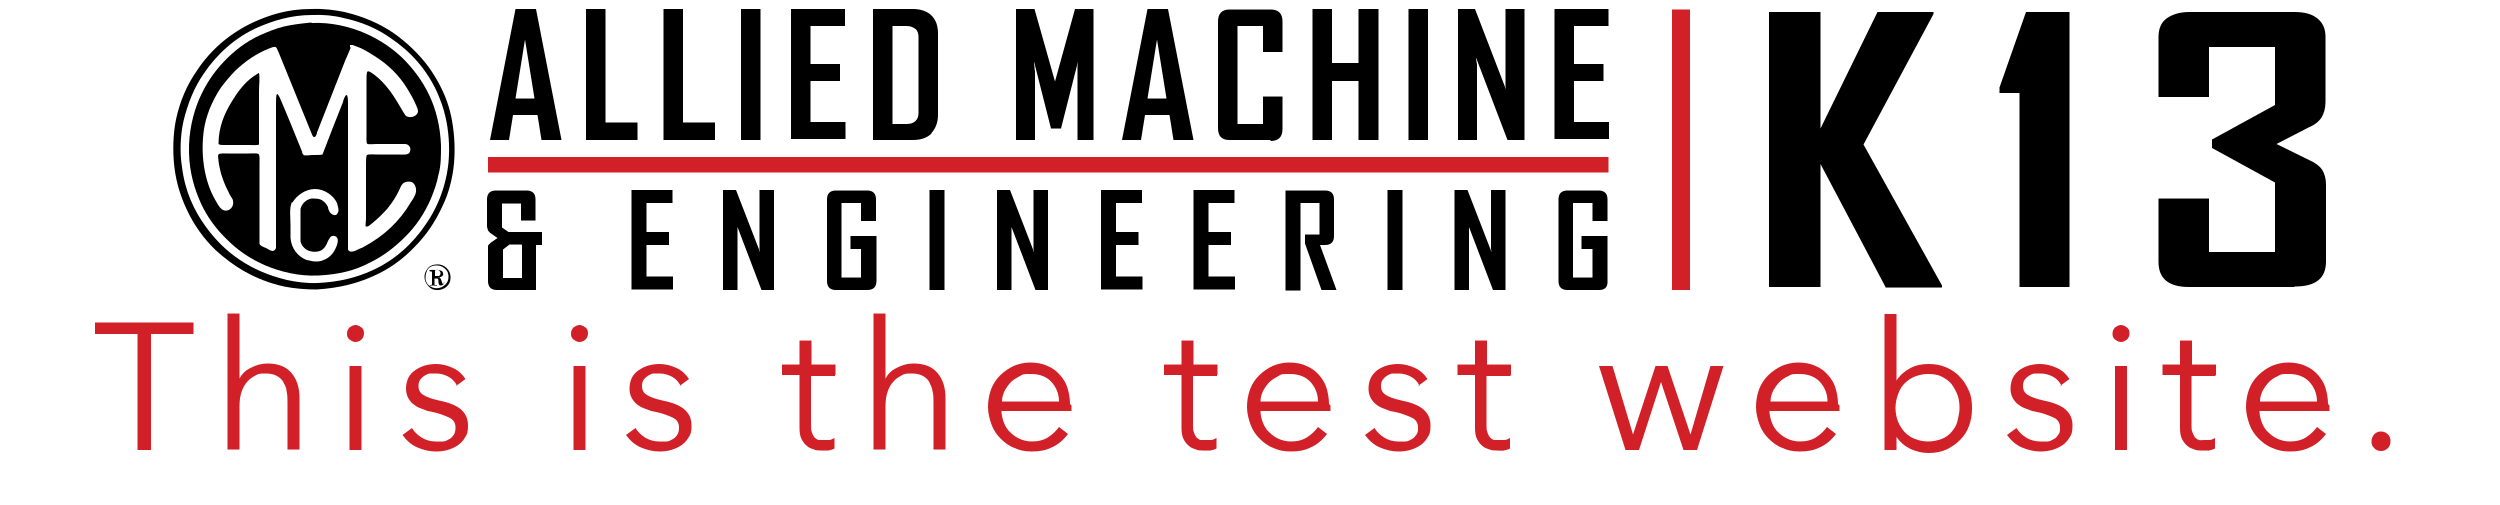 <?xml version="1.0" encoding="UTF-8"?>
<svg id="Layer_1" xmlns="http://www.w3.org/2000/svg" version="1.1" viewBox="0 0 500 101">
  <!-- Generator: Adobe Illustrator 29.6.1, SVG Export Plug-In . SVG Version: 2.1.1 Build 9)  -->
  <defs>
    <style>
      .st0 {
        fill: #d12027;
      }

      .st1 {
        isolation: isolate;
      }

      .st2 {
        fill-rule: evenodd;
      }
    </style>
  </defs>
  <g>
    <g>
      <g>
        <path d="M107.2,48.9v9.1h-7.8c-1.2,0-1.8-.6-1.8-1.8v-7c0-.2.3-.4.6-.7l1.3-.9-1.3-.9c-.3-.2-.5-.5-.6-.6,0-.2-.2-.5-.2-.9v-5.3c0-1.2.6-1.8,1.8-1.8h6.1c1.2,0,1.8.6,1.8,1.8v4.2h-2.9v-3.4h-3.8v4.8l1.3.9h6.7v2.6h-1.4.2ZM104.3,48.9h-2.4l-1.3,1v5.7h3.8v-6.6h0Z"/>
        <path d="M126.3,58v-20h8.2v2.6h-5.2v5.8h4.5v2.6h-4.5v6.3h5.3v2.6h-8.3Z"/>
        <path d="M152.3,58l-4.8-12.6v12.6h-2.9v-20h2.6l4.8,12.4c0-.2,0-.3-.1-.5v-11.9h2.9v20h-2.6.1Z"/>
        <path d="M173.5,58h-6.3c-1.2,0-1.8-.6-1.8-1.8v-16.3c0-1.2.6-1.8,1.8-1.8h6.2c1.2,0,1.8.6,1.8,1.8v4.3h-3v-3.6h-3.9v14.9h3.9v-5.7h-2.1v-2.6h5.2v8.9c0,1.3-.6,1.9-1.9,1.9h.1Z"/>
        <path d="M185.9,58v-20h3v20h-3Z"/>
        <path d="M207.1,58l-4.8-12.6v12.6h-2.9v-20h2.6l4.8,12.4c0-.2,0-.3-.1-.5v-11.9h2.9v20h-2.6.1Z"/>
        <path d="M220.2,58v-20h8.2v2.6h-5.2v5.8h4.5v2.6h-4.5v6.3h5.3v2.6h-8.3Z"/>
        <path d="M238.7,58v-20h8.2v2.6h-5.2v5.8h4.5v2.6h-4.5v6.3h5.3v2.6h-8.3Z"/>
        <path d="M264.3,58l-3.3-9.3v-1.8h2.9v-6.3h-3.8v17.5h-3v-20h7.9c1.2,0,1.8.6,1.8,1.8v7.3c0,1.2-.6,1.8-1.8,1.8h-1l3.3,9h-3Z"/>
        <path d="M277.5,58v-20h3v20h-3Z"/>
        <path d="M298.6,58l-4.8-12.6v12.6h-2.9v-20h2.6l4.8,12.4c0-.2,0-.3-.1-.5v-11.9h2.9v20h-2.6.1Z"/>
        <path d="M319.8,58h-6.3c-1.2,0-1.8-.6-1.8-1.8v-16.3c0-1.2.6-1.8,1.8-1.8h6.2c1.2,0,1.8.6,1.8,1.8v4.3h-3v-3.6h-3.9v14.9h3.9v-5.7h-2.2v-2.6h5.2v8.9c.1,1.3-.5,1.9-1.7,1.9Z"/>
      </g>
      <rect class="st0" x="97.6" y="31.4" width="224.1" height="3.1"/>
      <g>
        <path class="st2" d="M62.3,4.6c4-.2,7.8.8,10.6,2,3,1.3,5.5,3,7.6,5,4.2,4.2,7.4,9.6,7.7,17.5,0,2.1,0,4.1-.5,5.8-.3,1.7-.9,3.3-1.5,4.8-1.3,3-3,5.5-5.1,7.6s-4.5,4-7.3,5.3c-2.8,1.5-6.1,2.3-10.1,2.5s-7.7-.8-10.6-2c-3-1.3-5.5-3-7.6-5.1-2.2-2.1-4-4.5-5.3-7.3-1.3-2.9-2.3-6.1-2.4-10.2s.8-7.7,2-10.6c1.3-3,2.9-5.4,5-7.6,2-2.1,4.4-4,7.3-5.3,1.4-.6,3-1.3,4.7-1.7,1.7-.4,3.5-.6,5.5-.8h0ZM70.2,9.5c-.2.2-.3.7-.5,1.1-.2.4-.3.8-.5,1.1-2,5-3.8,9.8-5.8,14.8,0,.3-.3,1-.6.9-.3,0-.5-.8-.6-1-2.2-5.4-4.3-10.6-6.5-16-.2-.3-.3-.9-.6-1s-.8.1-1.3.3c-2.7,1.1-4.8,2.6-6.7,4.4-1,1-2,2.2-2.9,3.4-.9,1.3-1.6,2.7-2.2,4.1-.6,1.5-1.1,3.1-1.3,5-.6,5.1.4,10,2.3,13.3.4.7.8,1.5,1.3,1.9,1.1.9,2.6-.2,2.3-1.6,0-.4-.4-.8-.6-1.2-.2-.3-.3-.7-.5-1-.5-1-.9-2-1.3-3.3-.2-.9-.4-1.6-.5-2.5,0-.5-.2-1.1,0-1.3.2-.3,1.3-.2,1.9-.2h4.1c.5,0,1.7-.1,2,.1s.2,1.6.2,2.2v15.8c.2.4.8.6,1.3.8.3.2,1,.6,1.3.6s.6-.3.7-.6v-29c0-.3,0-1.7.2-1.8.2,0,.3.3.5.6,1.6,3.7,3,7.2,4.5,10.9,0,.3.2.6.3.7.3.2,1.2,0,1.9,0s1.6,0,1.9-.1c1.3-3.4,2.7-7,4.1-10.5,0-.2.4-1.4.7-1.4s.3,1.3.3,1.6v29.3c.3.8,1.4.3,2,0,.3-.2.8-.3,1.1-.5,4.1-2.2,7.2-5.1,9.5-9,.4-.6.9-1.3,1-2.1s-.3-1.7-.9-1.9-1.5,0-1.8.4c-.3.3-.5.9-.7,1.3-.6,1.3-1.5,2.6-2.3,3.6-.9,1-1.9,2-3,2.9-.3.2-.8.8-1.3.7-.2,0,0-.9,0-1.6v-11c0-.5,0-1.5.2-1.7.3-.2,1.5-.1,2-.1h4.1c1.1,0,2.3.2,2.5-.6.3-.8-.3-1.5-1-1.5h-5.7c-.4,0-1.5.1-1.8,0-.3-.2-.2-1.1-.2-1.8v-11c0-.5,0-1.6.2-1.7.3-.2,1,.4,1.3.6,2.4,1.8,4,4.3,5.5,6.9.3.5.5.9.8,1.3.8.7,2.4.2,2.5-.8,0-.4-.2-.9-.4-1.3-.5-1.2-1.1-2.2-1.7-3.2-1.7-2.8-3.9-4.9-6.6-6.6s-2.8-1.6-4.4-2.2h-.5v.5h.2ZM58.4,40.4c-.6,1.2-.3,3-.3,4.7v2.5c.2,2.2,1.5,3.7,3.2,4.4.3,0,1.2.3,1.7.3s1.2,0,1.7-.3c.9-.3,1.7-1,2.2-1.9s1.2-2.6,0-2.9c-.8-.2-1,.5-1.3,1-.3.8-.7,1.5-1.4,1.9-1.1.5-2.5.2-3.1-.3-.5-.4-.9-.9-1-1.6v-6.4c.2-1,1.1-1.9,2.2-2.1.6,0,1.3,0,1.8.2.7.3,1.2.9,1.5,1.5,0,.3.2.9.5,1.2.2.2.6.5,1,.4.3,0,.6-.6.6-.9,0-.5-.2-1.1-.3-1.5-.7-1.5-2.5-2.8-4.4-2.8s-3.7,1.3-4.5,2.7h0Z"/>
        <path class="st2" d="M51.8,14.6h0c.2,1.1,0,2.4,0,3.6v10.7c-.2.2-1.6.1-2,.1h-5.2c-.3,0-.6,0-.9-.2,0-3.4,1.2-6.1,2.6-8.4,1.2-2,2.6-3.9,4.5-5.2.4-.2.7-.5,1-.6Z"/>
        <path class="st2" d="M87.2,52.9c1.6-.2,3,1.1,2.9,2.7,0,1.8-2,2.9-3.7,2.2-1.1-.6-2-2.1-1.2-3.6.3-.6.9-1.3,2.1-1.3,0,0,0,0-.1,0ZM85.4,54.2c-.2.3-.3.9-.3,1.4,0,.8.5,1.5,1,1.7,1.1.7,2.6.3,3.3-.8.4-.6.4-1.7,0-2.3s-1.2-1.2-2.3-1.1c-.9,0-1.5.6-1.7,1h0Z"/>
        <path class="st2" d="M87.7,55.4s.2,0,.3.2c.3.2.4,1.2.6,1.2s.2-.3.2-.5h0c.3.6-.8,1.1-1,.6-.2-.3,0-1-.3-1.2h-.6v1.2c0,.2.3,0,.5.2,0,.2-.2,0-.3,0h-1.2c0-.2.4,0,.5-.2v-2.5c0-.2-.3,0-.5-.2v-.2c1,0,2.6-.2,2.7.6.2.6-.4.8-.9.9h0ZM87.9,55.1c.6-.5-.2-1.5-.9-1v1.1h.9Z"/>
        <path class="st2" d="M62.4,1.8c2.2-.1,4.6.2,6.5.6,3.8.9,7,2.3,9.8,4.2,2.7,1.9,5.2,4.3,7.1,6.9,1.9,2.7,3.6,5.9,4.4,9.6.6,2.8.9,6.2.6,9.6-.3,3.1-1.1,6-2.2,8.3-1.5,3.3-3.3,6-5.7,8.4-2.3,2.4-5,4.4-8.2,5.8-3.3,1.5-6.8,2.4-11.4,2.7-2.2,0-4.5-.2-6.5-.6-5.8-1.3-10.1-4-13.7-7.3-2.3-2.2-4.4-5.1-5.8-8.2-1.1-2.4-2-5-2.4-8.2-.4-3.1-.3-6.8.3-9.7.8-3.8,2.3-7.1,4.2-9.8,2.7-4.1,6.6-7.5,11.4-9.7,3.1-1.4,6.7-2.6,11.4-2.6h.2,0ZM62.4,3c-4.3,0-7.9,1.2-10.9,2.5-4.5,2-8.2,5.4-10.8,9.3-1.8,2.6-3.1,5.7-4,9.4-.6,2.7-.8,6.2-.3,9.2.6,4.9,2.4,8.7,4.8,12,1.9,2.6,4.1,4.8,6.8,6.6s5.7,3.1,9.4,4c1.9.4,4,.7,6.1.6,4.4-.2,7.8-1.1,10.9-2.5,4.5-2,8.2-5.4,10.8-9.3.9-1.3,1.7-2.7,2.4-4.3,1-2.3,1.8-5,2.1-8,.3-3.3,0-6.5-.6-9.1-.4-1.8-1-3.4-1.7-5-2.1-4.6-5.4-8.2-9.3-10.8-2.7-1.9-5.7-3.2-9.4-4-1.9-.5-4.1-.7-6.2-.6,0,0,0,0-.1,0Z"/>
      </g>
      <g>
        <path d="M108.3,28l-.8-5h-4.9l-.8,5h-3.8l5.1-26.2h4.1l5.1,26.2h-4,0ZM105,7.9l-1.9,11.8h3.8s-1.9-11.8-1.9-11.8Z"/>
        <path d="M117.2,28V1.8h3.9v22.7h6.4v3.5h-10.3Z"/>
        <path d="M132.7,28V1.8h3.9v22.7h6.4v3.5h-10.3,0Z"/>
        <path d="M148.2,28V1.8h3.9v26.2h-3.9Z"/>
        <path d="M158.2,28V1.8h10.8v3.4h-6.9v7.6h5.9v3.4h-5.9v8.2h7v3.4h-10.9v.2h0Z"/>
        <path d="M186.3,26.7c-.9.9-2.2,1.3-3.7,1.3h-8V1.8h8c1.6,0,2.9.5,3.7,1.3.9.9,1.3,2.1,1.3,3.6v16.3c0,1.5-.5,2.7-1.3,3.6h0ZM183.7,7.4c0-.7-.2-1.3-.6-1.6s-1-.6-1.7-.6h-2.9v19.6h2.8c.8,0,1.4-.2,1.8-.6.4-.4.6-.9.6-1.6V7.4h0Z"/>
        <path d="M215.5,28v-14.7c0-.3.1-.7.1-1l-3.4,13.4h-2l-3.4-13.4c0,.3,0,.7.1,1,0,.3,0,.6.1.9v13.8h-3.8V1.8h3.7l4.1,14.5v1.2-1.2l4-14.5h3.7v26.2h-3.8.6,0Z"/>
        <path d="M234.7,28l-.8-5h-4.9l-.8,5h-3.8l5.1-26.2h4.1l5.1,26.2h-4ZM231.4,7.9l-1.9,11.8h3.8l-1.9-11.8h0Z"/>
        <path d="M254.1,28h-8.2c-1.6,0-2.3-.8-2.3-2.4V4.3c0-1.6.8-2.4,2.3-2.4h8.2c1.6,0,2.4.8,2.4,2.4v6.1h-3.9v-5.2h-5.1v19.6h5.1v-5.5h3.9v6.5c0,1.6-.8,2.4-2.4,2.4,0,0,0-.2,0-.2Z"/>
        <path d="M271.7,28v-11.8h-5.3v11.8h-3.9V1.8h3.9v10.8h5.3V1.8h4v26.2h-4Z"/>
        <path d="M281.7,28V1.8h3.9v26.2h-3.9Z"/>
        <path d="M301.5,28l-6.3-16.5c0,.2,0,.5.1.7,0,.2,0,.4.1.6v15.2h-3.8V1.8h3.4l6.2,16.1c0-.2-.1-.5-.1-.7V1.8h3.8v26.2h-3.5,0Z"/>
        <path d="M310.9,28V1.8h10.8v3.4h-6.9v7.6h5.9v3.4h-5.9v8.2h7v3.4h-10.9v.2Z"/>
      </g>
    </g>
    <rect class="st0" x="334.4" y="1.9" width="3.6" height="56.1"/>
    <g>
      <path d="M377.1,57.4l-13-24.6v24.6h-10.3V2.4h10.3v23.3l11.4-23.3h11.2v.4l-14,26.1,15.7,28.2v.4h-11.3Z"/>
      <path d="M403.9,57.4V18.6h-4v-1.1l5.3-15.1h8.7v55h-10.1.1Z"/>
      <path d="M458.9,57.4h-21.1c-4.1,0-6.1-1.7-6.1-5v-12.7h10.1v10.7h13.2v-13.9l-12.6-6.9v-1.7l12.6-6.9v-11.6h-13.2v10h-10.1V7.4c0-1.6.5-2.9,1.6-3.7s2.6-1.3,4.6-1.3h21c2,0,3.5.4,4.6,1.3s1.6,2.1,1.6,3.7v13c0,1.2-.3,2.3-.8,3.1-.5.8-1.4,1.5-2.6,2l-6.4,3.3,6.5,3.2c1.2.5,2.1,1.2,2.6,1.9.5.8.8,1.8.8,3v15.4c0,3.4-2.1,5-6.2,5h-.1Z"/>
    </g>
  </g>
  <g class="st1">
    <path class="st0" d="M30.1,90h-2.6v-23.2h-8.5v-2.3h19.7v2.3h-8.5v23.2h-.1Z"/>
    <path class="st0" d="M47.8,75.9c.5-1,1.2-1.8,2.3-2.3,1.1-.6,2.2-.9,3.4-.9,2.1,0,3.7.6,4.8,1.9s1.6,3,1.6,5v10.3h-2.4v-9.3c0-.9,0-1.7-.2-2.4,0-.7-.4-1.3-.7-1.9-.3-.5-.8-.9-1.4-1.2-.6-.3-1.3-.4-2.2-.4s-1.3,0-1.9.4c-.6.3-1.2.7-1.6,1.2-.5.5-.9,1.2-1.2,2.1s-.4,1.8-.4,2.9v8.6h-2.4v-27.2h2.4v13.1h0Z"/>
    <path class="st0" d="M72.8,66.7c0,.5-.2.9-.5,1.2s-.8.5-1.2.5-.8-.2-1.2-.5-.5-.7-.5-1.2.2-.9.5-1.2c.4-.3.8-.5,1.2-.5s.8.2,1.2.5c.4.3.5.7.5,1.2ZM72.3,90h-2.4v-16.8h2.4v16.8Z"/>
    <path class="st0" d="M91.4,77.1c-.4-.7-.9-1.3-1.6-1.7-.7-.4-1.6-.7-2.5-.7s-.9,0-1.3,0-.8.3-1.2.5c-.3.2-.6.5-.8.8-.2.3-.3.7-.3,1.2,0,.8.3,1.4,1,1.8.6.4,1.7.8,3.1,1.1,2,.4,3.5,1,4.4,1.8s1.4,1.8,1.4,3.2-.2,1.8-.6,2.4c-.4.7-.9,1.2-1.5,1.6s-1.3.7-2,.9-1.5.3-2.3.3c-1.3,0-2.5-.3-3.7-.8s-2.2-1.4-3-2.5l1.9-1.4c.4.7,1.1,1.4,1.9,1.9s1.8.8,2.8.8,1,0,1.5,0c.5,0,.9-.3,1.3-.5s.6-.5.9-.9c.2-.4.3-.8.3-1.4,0-.9-.4-1.6-1.3-2s-2.1-.9-3.7-1.2c-.5,0-1-.3-1.6-.5s-1.1-.4-1.6-.8c-.5-.3-.9-.8-1.2-1.3-.3-.5-.5-1.2-.5-2s.2-1.6.5-2.2.8-1.1,1.4-1.5,1.2-.7,1.9-.9c.7-.2,1.5-.3,2.2-.3,1.2,0,2.3.3,3.4.8s1.9,1.3,2.5,2.2l-1.9,1.4h.2Z"/>
    <path class="st0" d="M117.6,66.7c0,.5-.2.9-.5,1.2s-.8.5-1.2.5-.8-.2-1.2-.5-.5-.7-.5-1.2.2-.9.5-1.2c.4-.3.8-.5,1.2-.5s.8.2,1.2.5c.4.3.5.7.5,1.2ZM117.1,90h-2.4v-16.8h2.4v16.8Z"/>
    <path class="st0" d="M136.1,77.1c-.4-.7-.9-1.3-1.6-1.7-.7-.4-1.6-.7-2.5-.7s-.9,0-1.3,0-.8.3-1.2.5c-.3.2-.6.5-.8.8s-.3.7-.3,1.2c0,.8.3,1.4,1,1.8.6.4,1.7.8,3.1,1.1,2,.4,3.5,1,4.4,1.8s1.4,1.8,1.4,3.2-.2,1.8-.6,2.4c-.4.7-.9,1.2-1.5,1.6s-1.3.7-2,.9-1.5.3-2.3.3c-1.3,0-2.5-.3-3.7-.8s-2.2-1.4-3-2.5l1.9-1.4c.4.7,1.1,1.4,1.9,1.9s1.8.8,2.8.8,1,0,1.5,0c.5,0,.9-.3,1.3-.5.4-.2.6-.5.9-.9.2-.4.3-.8.3-1.4,0-.9-.4-1.6-1.3-2-.9-.4-2.1-.9-3.7-1.2-.5,0-1-.3-1.6-.5s-1.1-.4-1.6-.8c-.5-.3-.9-.8-1.2-1.3-.3-.5-.5-1.2-.5-2s.2-1.6.5-2.2.8-1.1,1.4-1.5c.6-.4,1.2-.7,1.9-.9.7-.2,1.5-.3,2.2-.3,1.2,0,2.3.3,3.4.8,1.1.5,1.9,1.3,2.5,2.2l-1.9,1.4h.2Z"/>
    <path class="st0" d="M167,75.2h-4.8v9.8c0,.6,0,1.1.2,1.5.1.4.3.7.5,1,.2.2.5.4.8.5.3,0,.6,0,1,0s.7,0,1.1,0c.4,0,.7-.2,1.1-.4v2.1c-.3.2-.8.3-1.2.4-.5,0-1,0-1.5,0s-.9,0-1.4-.2-1-.3-1.4-.7c-.4-.3-.8-.8-1.1-1.4s-.4-1.3-.4-2.3v-10.5h-3.5v-2.1h3.5v-4.8h2.4v4.8h4.8v2.1h-.1Z"/>
    <path class="st0" d="M177,75.9c.5-1,1.2-1.8,2.3-2.3,1.1-.6,2.2-.9,3.4-.9,2.1,0,3.7.6,4.8,1.9s1.6,3,1.6,5v10.3h-2.4v-9.3c0-.9,0-1.7-.2-2.4-.1-.7-.4-1.3-.7-1.9-.3-.5-.8-.9-1.4-1.2s-1.3-.4-2.2-.4-1.3,0-1.9.4c-.6.3-1.2.7-1.6,1.2-.5.5-.9,1.2-1.2,2.1s-.4,1.8-.4,2.9v8.6h-2.4v-27.2h2.4v13.1h-.1Z"/>
    <path class="st0" d="M214.3,81.1v1.1h-14c0,.8.2,1.6.5,2.4.3.7.7,1.4,1.3,1.9.6.6,1.2,1,1.9,1.3s1.5.5,2.4.5c1.3,0,2.4-.3,3.3-.9.9-.6,1.6-1.3,2.1-2l1.8,1.4c-1,1.3-2.1,2.2-3.3,2.7-1.2.6-2.5.8-3.9.8s-2.4-.2-3.5-.7c-1.1-.4-2-1.1-2.8-1.9s-1.4-1.7-1.8-2.8c-.4-1.1-.7-2.3-.7-3.5s.2-2.4.6-3.5,1-2,1.8-2.8,1.7-1.4,2.7-1.9c1-.4,2.1-.7,3.3-.7s2.5.2,3.5.7c1,.4,1.8,1,2.5,1.8s1.2,1.6,1.5,2.6.5,2.1.5,3.2l.3.3ZM211.8,80.3c0-1.6-.6-2.9-1.5-3.9s-2.3-1.6-4-1.6-1.6,0-2.3.4-1.3.7-1.8,1.2-.9,1.1-1.3,1.8c-.3.7-.5,1.3-.5,2.1h11.5,0Z"/>
    <path class="st0" d="M243.4,75.2h-4.8v9.8c0,.6,0,1.1.2,1.5.1.4.3.7.5,1,.2.2.5.4.8.5.3,0,.6,0,1,0s.7,0,1.1,0c.4,0,.7-.2,1.1-.4v2.1c-.3.2-.8.3-1.2.4-.5,0-1,0-1.5,0s-.9,0-1.4-.2-1-.3-1.4-.7c-.4-.3-.8-.8-1.1-1.4s-.4-1.3-.4-2.3v-10.5h-3.5v-2.1h3.5v-4.8h2.4v4.8h4.8v2.1h-.1Z"/>
    <path class="st0" d="M266.1,81.1v1.1h-14c0,.8.2,1.6.5,2.4.3.7.7,1.4,1.3,1.9.6.6,1.2,1,1.9,1.3s1.5.5,2.4.5c1.3,0,2.4-.3,3.3-.9s1.6-1.3,2.1-2l1.8,1.4c-1,1.3-2.1,2.2-3.3,2.7-1.2.6-2.5.8-3.9.8s-2.4-.2-3.5-.7c-1.1-.4-2-1.1-2.8-1.9s-1.4-1.7-1.8-2.8c-.4-1.1-.7-2.3-.7-3.5s.2-2.4.6-3.5,1-2,1.8-2.8,1.7-1.4,2.7-1.9c1-.4,2.1-.7,3.3-.7s2.5.2,3.5.7c1,.4,1.8,1,2.5,1.8s1.2,1.6,1.5,2.6.5,2.1.5,3.2l.3.3ZM263.6,80.3c0-1.6-.6-2.9-1.5-3.9s-2.3-1.6-4.1-1.6-1.6,0-2.3.4-1.3.7-1.8,1.2-.9,1.1-1.3,1.8c-.3.7-.5,1.3-.5,2.1h11.5Z"/>
    <path class="st0" d="M283.9,77.1c-.4-.7-.9-1.3-1.6-1.7-.7-.4-1.6-.7-2.5-.7s-.9,0-1.3,0c-.4,0-.8.3-1.2.5-.3.2-.6.5-.8.8-.2.3-.3.7-.3,1.2,0,.8.3,1.4,1,1.8.6.4,1.7.8,3.1,1.1,2,.4,3.5,1,4.4,1.8s1.4,1.8,1.4,3.2-.2,1.8-.6,2.4c-.4.7-.9,1.2-1.5,1.6s-1.3.7-2,.9-1.5.3-2.3.3c-1.3,0-2.5-.3-3.7-.8s-2.2-1.4-3-2.5l1.9-1.4c.4.7,1.1,1.4,1.9,1.9s1.8.8,2.8.8,1,0,1.5,0,.9-.3,1.3-.5.6-.5.9-.9.3-.8.3-1.4c0-.9-.4-1.6-1.3-2s-2.1-.9-3.7-1.2c-.5,0-1-.3-1.6-.5s-1.1-.4-1.6-.8c-.5-.3-.9-.8-1.2-1.3-.3-.5-.5-1.2-.5-2s.2-1.6.5-2.2.8-1.1,1.3-1.5c.6-.4,1.2-.7,1.9-.9.7-.2,1.5-.3,2.2-.3,1.2,0,2.3.3,3.4.8s1.9,1.3,2.5,2.2l-1.9,1.4h.3Z"/>
    <path class="st0" d="M302.1,75.2h-4.8v9.8c0,.6,0,1.1.2,1.5.1.4.3.7.5,1,.2.2.5.4.8.5.3,0,.6,0,1,0s.7,0,1.1,0c.4,0,.7-.2,1.1-.4v2.1c-.3.2-.8.3-1.2.4s-1,0-1.5,0-.9,0-1.4-.2-1-.3-1.4-.7c-.4-.3-.8-.8-1.1-1.4-.3-.6-.4-1.3-.4-2.3v-10.5h-3.5v-2.1h3.5v-4.8h2.4v4.8h4.8v2.1h-.1Z"/>
    <path class="st0" d="M322.5,73.2l4.1,13.7h0l4.5-13.7h2.4l4.6,13.7h0l4-13.7h2.6l-5.3,16.8h-2.7l-4.5-13.6h0l-4.4,13.6h-2.7l-5.3-16.8h2.7Z"/>
    <path class="st0" d="M367.9,81.1v1.1h-14c0,.8.2,1.6.5,2.4.3.7.7,1.4,1.3,1.9.6.6,1.2,1,1.9,1.3.7.3,1.5.5,2.4.5,1.3,0,2.4-.3,3.3-.9s1.6-1.3,2.1-2l1.8,1.4c-1,1.3-2.1,2.2-3.3,2.7-1.2.6-2.5.8-3.9.8s-2.4-.2-3.5-.7c-1.1-.4-2-1.1-2.8-1.9s-1.4-1.7-1.8-2.8c-.4-1.1-.7-2.3-.7-3.5s.2-2.4.6-3.5,1-2,1.8-2.8,1.7-1.4,2.7-1.9c1-.4,2.1-.7,3.3-.7s2.5.2,3.5.7c1,.4,1.8,1,2.5,1.8s1.2,1.6,1.5,2.6.5,2.1.5,3.2l.3.3ZM365.5,80.3c0-1.6-.6-2.9-1.5-3.9s-2.3-1.6-4-1.6-1.6,0-2.3.4c-.7.3-1.3.7-1.8,1.2s-.9,1.1-1.3,1.8c-.3.7-.5,1.3-.5,2.1h11.5-.1Z"/>
    <path class="st0" d="M379.3,87.2v2.8h-2.4v-27.2h2.4v13.3h0c.7-1.1,1.7-1.9,2.8-2.5,1.2-.6,2.3-.8,3.6-.8s2.5.2,3.6.7,2,1.1,2.7,1.9c.8.8,1.3,1.7,1.8,2.8s.6,2.2.6,3.5-.2,2.4-.6,3.5-1,2-1.8,2.8-1.7,1.4-2.7,1.9c-1.1.5-2.3.7-3.6.7s-2.4-.3-3.6-.8c-1.2-.6-2.1-1.4-2.8-2.4h0v-.2ZM391.9,81.6c0-.9-.1-1.8-.4-2.6s-.7-1.5-1.2-2.2c-.5-.6-1.2-1.1-2-1.5s-1.7-.5-2.7-.5-1.8.2-2.6.5c-.8.3-1.5.8-2.1,1.4s-1,1.3-1.3,2.2c-.3.8-.5,1.7-.5,2.7s.2,1.9.5,2.7.8,1.5,1.3,2.1c.6.6,1.3,1.1,2.1,1.4s1.7.5,2.6.5,1.9-.2,2.7-.5,1.5-.8,2-1.4,1-1.3,1.2-2.2.4-1.7.4-2.6Z"/>
    <path class="st0" d="M412.3,77.1c-.4-.7-.9-1.3-1.6-1.7-.7-.4-1.6-.7-2.5-.7s-.9,0-1.3,0c-.4,0-.8.3-1.2.5-.3.2-.6.5-.8.8-.2.3-.3.7-.3,1.2,0,.8.3,1.4,1,1.8.6.4,1.7.8,3.1,1.1,2,.4,3.5,1,4.4,1.8s1.4,1.8,1.4,3.2-.2,1.8-.6,2.4c-.4.7-.9,1.2-1.5,1.6s-1.3.7-2,.9c-.8.2-1.5.3-2.3.3-1.3,0-2.5-.3-3.7-.8s-2.2-1.4-3-2.5l1.9-1.4c.4.7,1.1,1.4,1.9,1.9s1.8.8,2.8.8,1,0,1.5,0c.5,0,.9-.3,1.3-.5s.6-.5.9-.9.3-.8.3-1.4c0-.9-.4-1.6-1.3-2s-2.1-.9-3.7-1.2c-.5,0-1-.3-1.6-.5s-1.1-.4-1.6-.8c-.5-.3-.9-.8-1.2-1.3-.3-.5-.5-1.2-.5-2s.2-1.6.5-2.2.8-1.1,1.3-1.5c.6-.4,1.2-.7,1.9-.9.7-.2,1.5-.3,2.2-.3,1.2,0,2.3.3,3.4.8s1.9,1.3,2.5,2.2l-1.9,1.4h.3Z"/>
    <path class="st0" d="M425.9,66.7c0,.5-.2.9-.5,1.2-.4.3-.8.5-1.2.5s-.8-.2-1.2-.5c-.4-.3-.5-.7-.5-1.2s.2-.9.5-1.2c.4-.3.8-.5,1.2-.5s.8.2,1.2.5c.4.3.5.7.5,1.2ZM425.4,90h-2.4v-16.8h2.4v16.8Z"/>
    <path class="st0" d="M443.1,75.2h-4.8v9.8c0,.6,0,1.1.2,1.5s.3.7.5,1c.2.2.5.4.8.5s.6,0,1,0,.7,0,1.1,0,.7-.2,1.1-.4v2.1c-.3.2-.8.3-1.2.4-.5,0-1,0-1.5,0s-.9,0-1.4-.2-1-.3-1.4-.7c-.4-.3-.8-.8-1.1-1.4-.3-.6-.4-1.3-.4-2.3v-10.5h-3.5v-2.1h3.5v-4.8h2.4v4.8h4.8v2.1h-.1Z"/>
    <path class="st0" d="M465.9,81.1v1.1h-14c0,.8.2,1.6.5,2.4.3.7.7,1.4,1.3,1.9.6.6,1.2,1,1.9,1.3.7.3,1.5.5,2.4.5,1.3,0,2.4-.3,3.3-.9s1.6-1.3,2.1-2l1.8,1.4c-1,1.3-2.1,2.2-3.3,2.7-1.2.6-2.5.8-3.9.8s-2.4-.2-3.5-.7c-1.1-.4-2-1.1-2.8-1.9s-1.4-1.7-1.8-2.8c-.4-1.1-.7-2.3-.7-3.5s.2-2.4.6-3.5,1-2,1.8-2.8,1.7-1.4,2.7-1.9c1-.4,2.1-.7,3.3-.7s2.5.2,3.5.7c1,.4,1.8,1,2.5,1.8s1.2,1.6,1.5,2.6.5,2.1.5,3.2l.3.3ZM463.4,80.3c0-1.6-.6-2.9-1.5-3.9s-2.3-1.6-4-1.6-1.6,0-2.3.4c-.7.3-1.3.7-1.8,1.2s-.9,1.1-1.3,1.8c-.3.7-.5,1.3-.5,2.1h11.5-.1Z"/>
    <path class="st0" d="M478.1,88.3c0,.5-.2,1-.5,1.3-.4.4-.8.6-1.4.6s-1-.2-1.4-.6-.5-.8-.5-1.3.2-1,.5-1.4c.4-.4.8-.6,1.4-.6s1,.2,1.4.6.5.8.5,1.4Z"/>
  </g>
</svg>